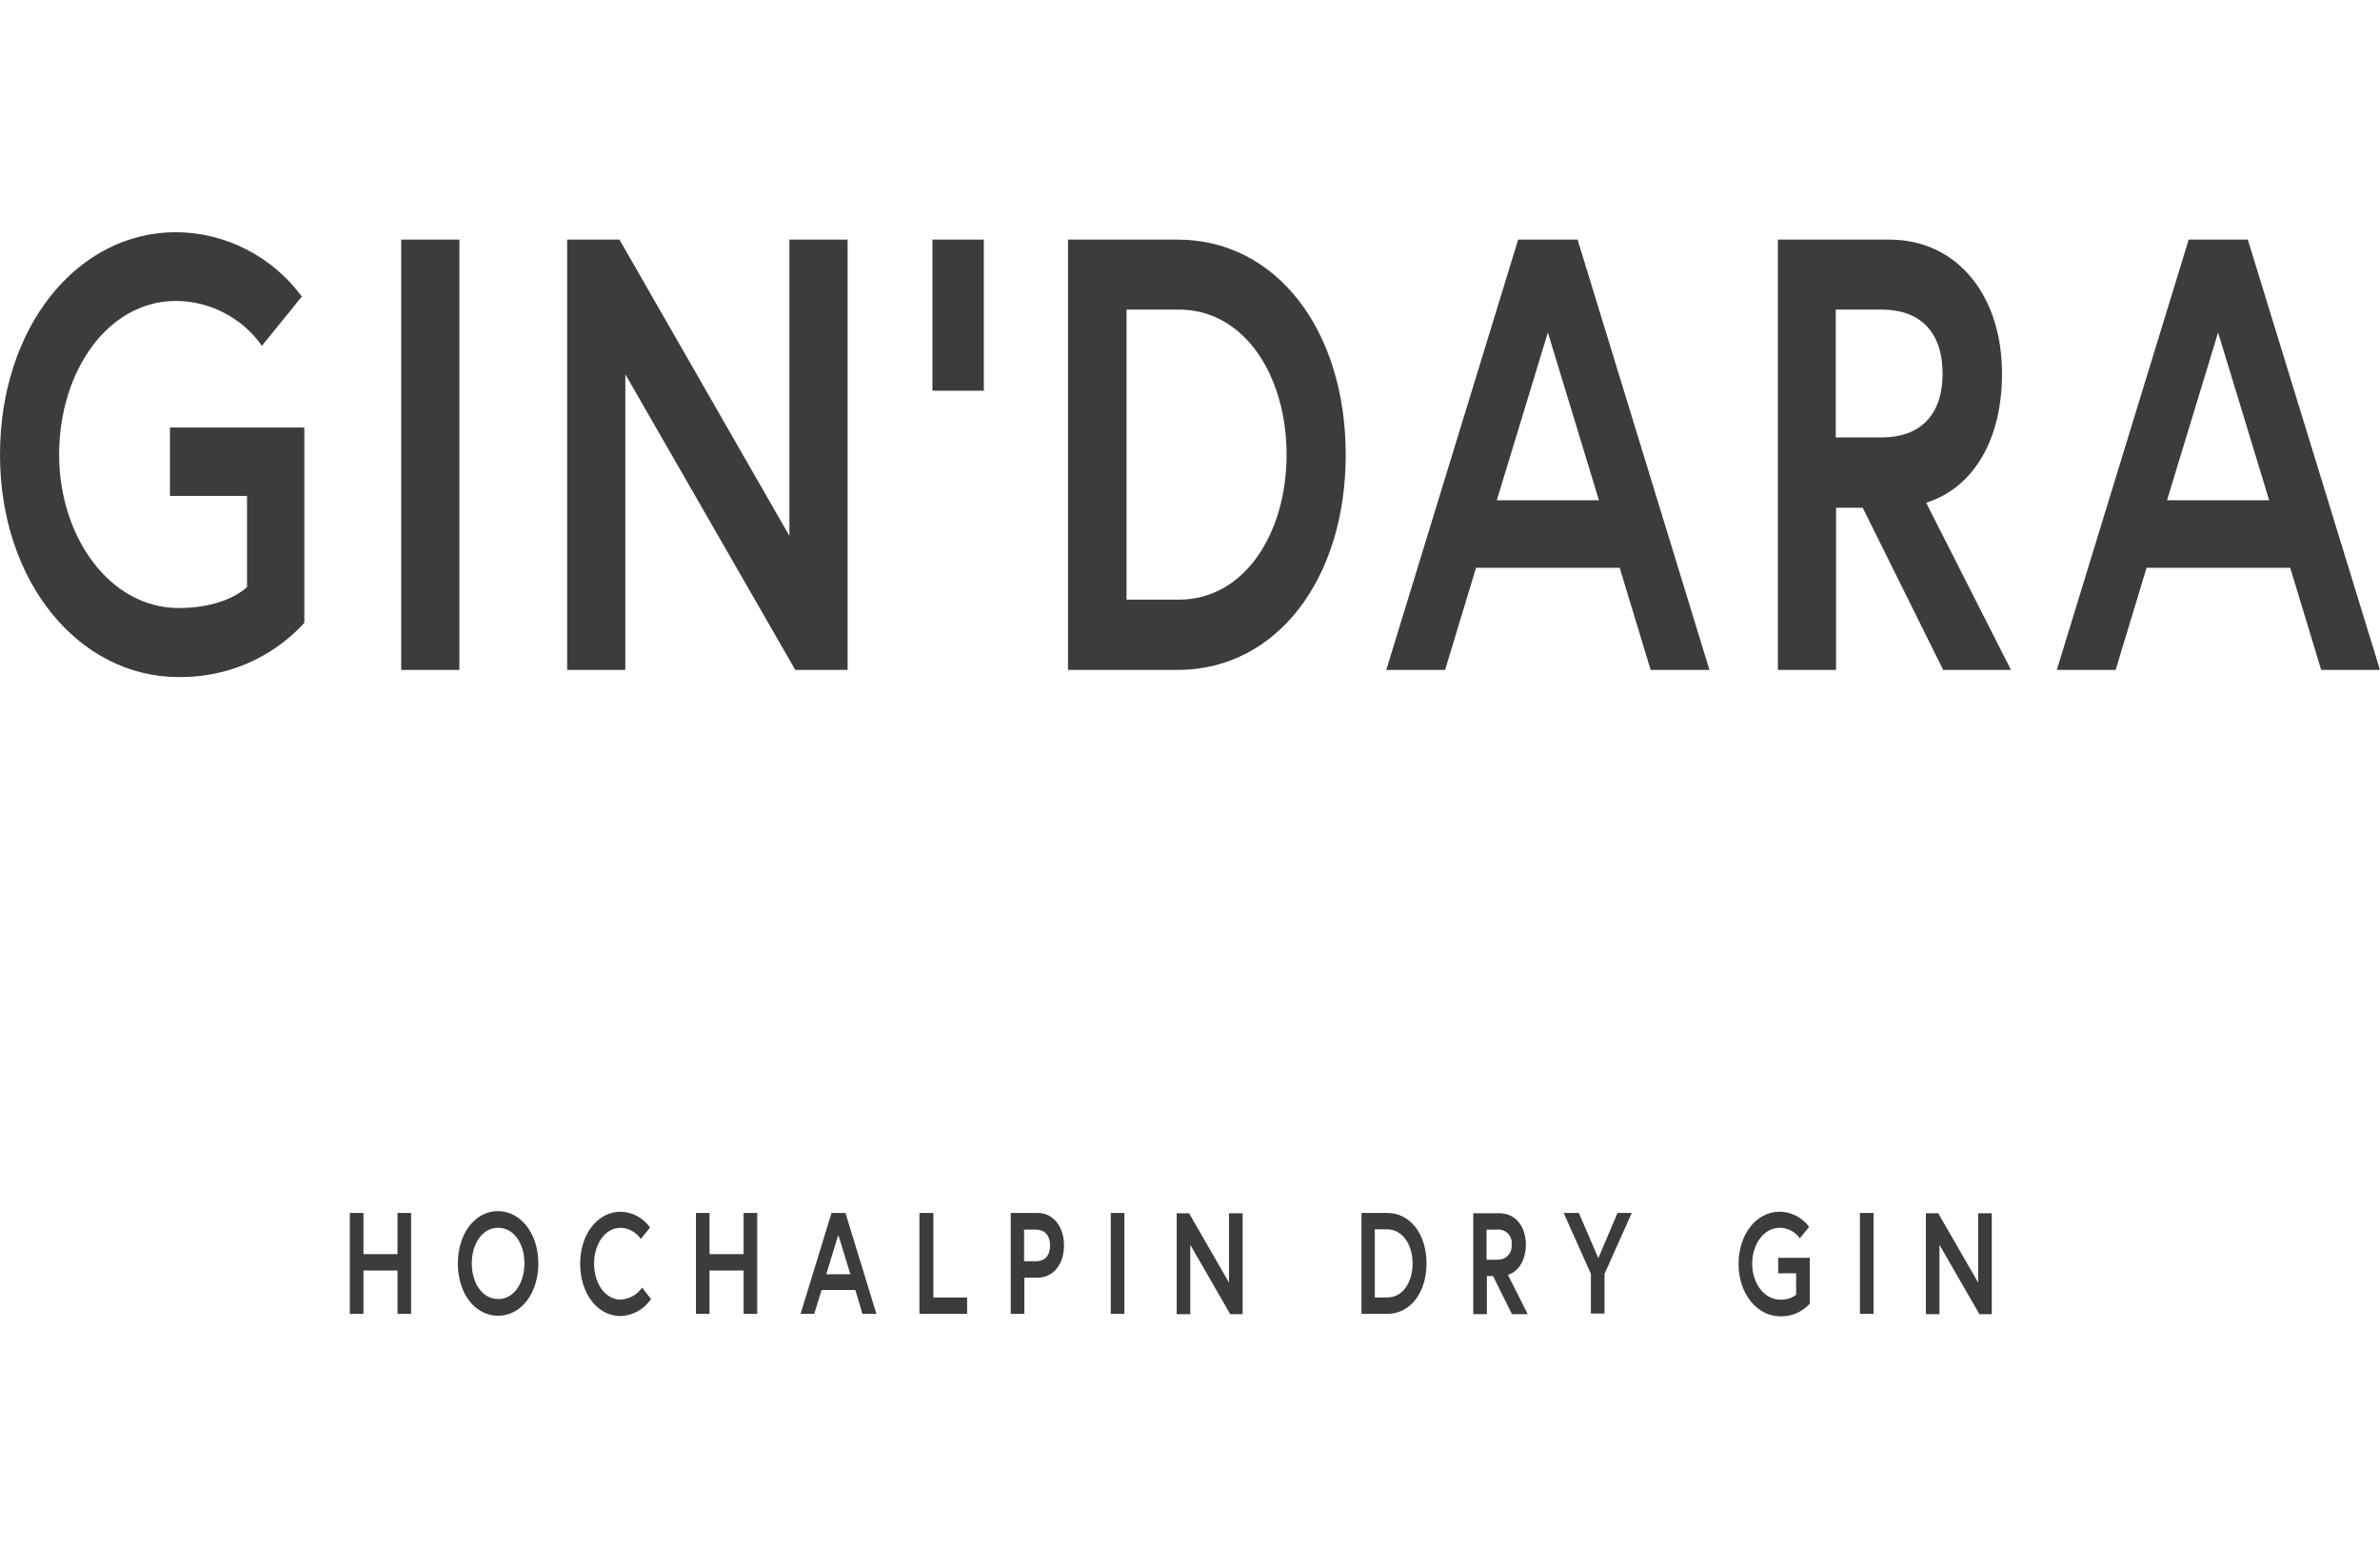<?xml version="1.0" encoding="utf-8"?>
<!-- Generator: Adobe Illustrator 25.0.1, SVG Export Plug-In . SVG Version: 6.00 Build 0)  -->
<svg version="1.1" id="Ebene_1" xmlns="http://www.w3.org/2000/svg" xmlns:xlink="http://www.w3.org/1999/xlink" x="0px" y="0px"
	 width="76.88px" height="50px" viewBox="0 0 76.88 50" enable-background="new 0 0 76.88 50" xml:space="preserve">
<path fill="#3C3C3B" d="M5.49,13.81h4.34v6.31c-1.04,1.14-2.52,1.77-4.06,1.75C2.55,21.87,0,18.8,0,14.69C0,10.58,2.48,7.5,5.69,7.5
	C7.3,7.51,8.8,8.29,9.75,9.58l-1.29,1.59c-0.63-0.9-1.67-1.44-2.77-1.45c-2.21,0-3.78,2.28-3.78,4.96s1.65,4.96,3.86,4.96
	c1.57,0,2.21-0.68,2.21-0.68v-2.94H5.49V13.81z M14.84,7.74h-1.88v13.9h1.88V7.74z M27.38,7.74H25.5v9.57l-5.49-9.57h-1.69v13.9
	h1.88v-9.55l5.49,9.55h1.69V7.74z M30.12,12.62h1.66V7.74h-1.66V12.62z M43.47,14.69L43.47,14.69c0,4.01-2.23,6.95-5.43,6.95H34.5
	V7.74h3.54C41.24,7.74,43.47,10.68,43.47,14.69z M41.56,14.69c0-2.54-1.35-4.69-3.48-4.69h-1.69v9.37h1.69
	C40.21,19.37,41.56,17.21,41.56,14.69L41.56,14.69z M50.96,7.74l4.26,13.9h-1.9l-1-3.3h-4.64l-1,3.3h-1.9l4.26-13.9H50.96z
	 M51.65,16.16l-1.65-5.42l-1.65,5.42H51.65z M62.22,16.24l2.74,5.4h-2.19l-2.6-5.24h-0.86v5.24h-1.88V7.74h3.6
	c2.18,0,3.64,1.79,3.64,4.33C64.67,14.15,63.79,15.74,62.22,16.24z M60.79,14.13c1.21,0,1.96-0.7,1.96-2.06h0
	C62.75,10.7,62,10,60.79,10h-1.49v4.13H60.79z M76.88,21.64h-1.9l-1-3.3h-4.64l-1,3.3h-1.9l4.26-13.9h1.91L76.88,21.64z M73.3,16.16
	l-1.65-5.42l-1.65,5.42H73.3z M12.84,40.51h-1.1v-1.33H11.3v3.26h0.44v-1.4h1.1v1.4h0.44v-3.26h-0.44V40.51z M17.39,40.81
	c0,0.96-0.55,1.69-1.3,1.69c-0.75,0-1.3-0.72-1.3-1.69c0-0.96,0.55-1.69,1.3-1.69C16.83,39.13,17.39,39.85,17.39,40.81z
	 M16.94,40.81c0-0.63-0.33-1.15-0.85-1.15c-0.52,0-0.85,0.53-0.85,1.15s0.33,1.15,0.85,1.15C16.6,41.97,16.94,41.44,16.94,40.81
	L16.94,40.81z M20.05,41.98c-0.51,0-0.86-0.54-0.86-1.16c0-0.63,0.35-1.16,0.86-1.16c0.26,0.01,0.5,0.14,0.65,0.36l0.3-0.37
	c-0.22-0.31-0.57-0.5-0.95-0.51c-0.74,0-1.31,0.72-1.31,1.68c0,0.96,0.56,1.69,1.3,1.69c0.4-0.01,0.77-0.22,0.99-0.55l-0.29-0.37
	C20.59,41.82,20.33,41.96,20.05,41.98z M24.02,40.51h-1.1v-1.33h-0.44v3.26h0.44v-1.4h1.1v1.4h0.44v-3.26h-0.44V40.51z M27.31,39.18
	l1,3.26h-0.45l-0.23-0.77h-1.09l-0.24,0.77h-0.44l1-3.26H27.31z M27.47,41.16l-0.39-1.27l-0.39,1.27H27.47z M30.14,39.18H29.7v3.26
	h1.54v-0.53h-1.09V39.18z M34.37,40.23c0,0.6-0.34,1.04-0.85,1.04h-0.43v1.17h-0.44v-3.26h0.87C34.03,39.18,34.37,39.63,34.37,40.23
	z M33.92,40.23c0-0.31-0.16-0.51-0.46-0.51h-0.38v1.02h0.38C33.77,40.74,33.92,40.54,33.92,40.23z M35.88,42.44h0.44v-3.26h-0.44
	V42.44z M39.7,41.43l-1.29-2.24h-0.4v3.26h0.44v-2.24l1.29,2.24h0.4v-3.26H39.7V41.43z M46.08,40.81c0,0.94-0.52,1.63-1.27,1.63
	h-0.83v-3.26h0.83C45.56,39.18,46.08,39.87,46.08,40.81z M45.63,40.81c0-0.6-0.32-1.1-0.82-1.1h-0.4v2.2h0.4
	C45.32,41.91,45.63,41.41,45.63,40.81L45.63,40.81z M48.71,41.18l0.64,1.27h-0.51l-0.61-1.23h-0.2v1.23h-0.44v-3.26h0.85
	c0.51,0,0.85,0.42,0.85,1.02C49.28,40.69,49.08,41.06,48.71,41.18z M48.83,40.29c0-0.03,0-0.06,0-0.09
	c0.03-0.23-0.13-0.45-0.37-0.48c-0.03,0-0.06-0.01-0.09,0h-0.35v0.97h0.35C48.61,40.7,48.81,40.53,48.83,40.29z M51.63,40.64
	L51,39.18h-0.49l0.88,1.97v1.28h0.44v-1.28l0.88-1.97h-0.46L51.63,40.64z M57.44,41.13h0.58v0.69c-0.15,0.12-0.33,0.17-0.52,0.16
	c-0.52,0-0.9-0.54-0.9-1.16s0.37-1.16,0.89-1.16c0.26,0,0.5,0.13,0.65,0.34l0.3-0.37c-0.22-0.3-0.58-0.49-0.95-0.49
	c-0.75,0-1.33,0.72-1.33,1.69c0,0.96,0.6,1.69,1.35,1.69c0.36,0.01,0.71-0.14,0.95-0.41v-1.48h-1.02V41.13z M60.08,42.44h0.44v-3.26
	h-0.44V42.44z M63.9,41.43l-1.29-2.24h-0.4v3.26h0.44v-2.24l1.29,2.24h0.4v-3.26H63.9V41.43z"/>
</svg>
